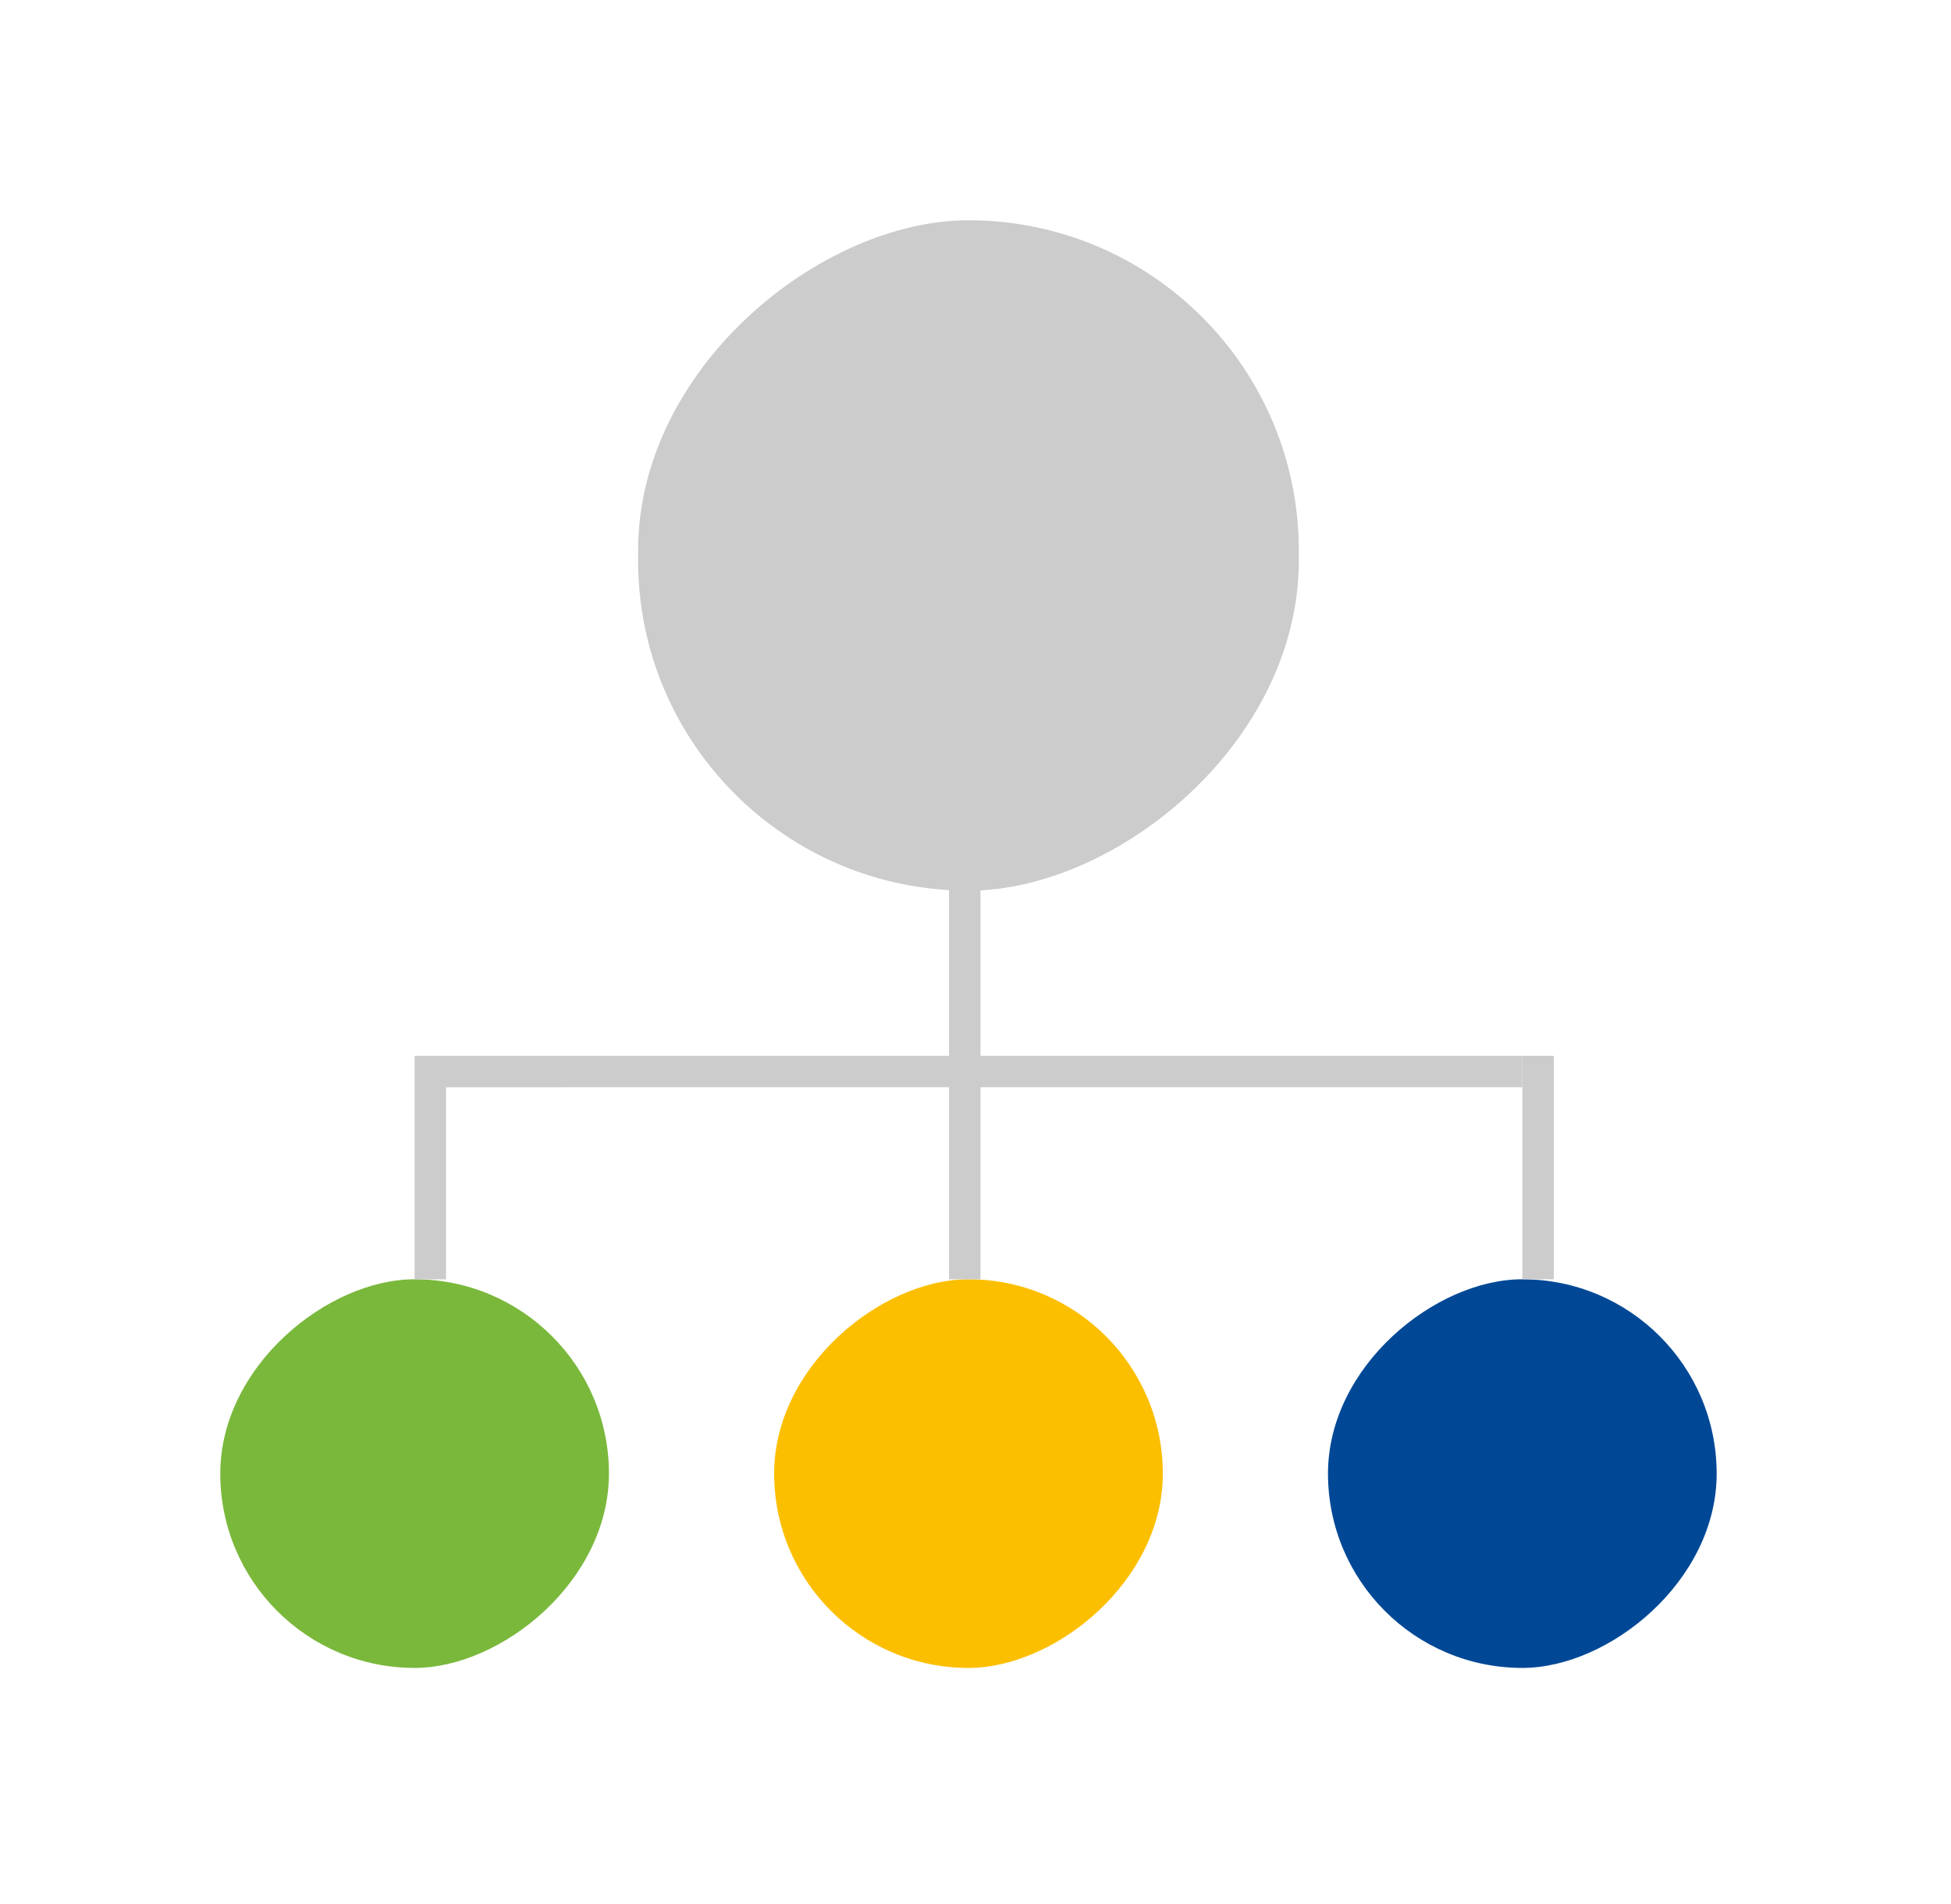 <?xml version="1.0" encoding="UTF-8"?>
<svg xmlns="http://www.w3.org/2000/svg" width="124" height="121" fill="none">
  <g filter="url(#filter0_d_76_774)">
    <rect x="95.106" y="67.315" width="24.703" height="24.703" rx="12.351" transform="rotate(90 95.106 67.315)" fill="#004896"></rect>
    <rect x="59.905" y="67.315" width="24.703" height="24.703" rx="12.351" transform="rotate(90 59.905 67.315)" fill="#FCBF00"></rect>
    <rect x="24.703" y="67.315" width="24.703" height="24.703" rx="12.351" transform="rotate(90 24.703 67.315)" fill="#7AB83C"></rect>
    <path stroke="#CCC" stroke-width="2" d="M47.318 38.907v28.409m36.437-14.205v14.205"></path>
    <rect x="68.551" width="42.613" height="41.995" rx="20.998" transform="rotate(90 68.55 0)" fill="#CCC"></rect>
    <path stroke="#CCC" stroke-width="2" d="M13.351 53.111v14.205m69.404-13.205H12.351"></path>
  </g>
  <defs>
    <filter id="filter0_d_76_774" x="0" y="0" width="123.106" height="120.019" color-interpolation-filters="sRGB">
      <feFlood flood-opacity="0" result="BackgroundImageFix"></feFlood>
      <feColorMatrix in="SourceAlpha" values="0 0 0 0 0 0 0 0 0 0 0 0 0 0 0 0 0 0 127 0" result="hardAlpha"></feColorMatrix>
      <feOffset dx="14" dy="14"></feOffset>
      <feGaussianBlur stdDeviation="7"></feGaussianBlur>
      <feComposite in2="hardAlpha" operator="out"></feComposite>
      <feColorMatrix values="0 0 0 0 0.227 0 0 0 0 0.333 0 0 0 0 0.447 0 0 0 0.15 0"></feColorMatrix>
      <feBlend in2="BackgroundImageFix" result="effect1_dropShadow_76_774"></feBlend>
      <feBlend in="SourceGraphic" in2="effect1_dropShadow_76_774" result="shape"></feBlend>
    </filter>
  </defs>
</svg>
